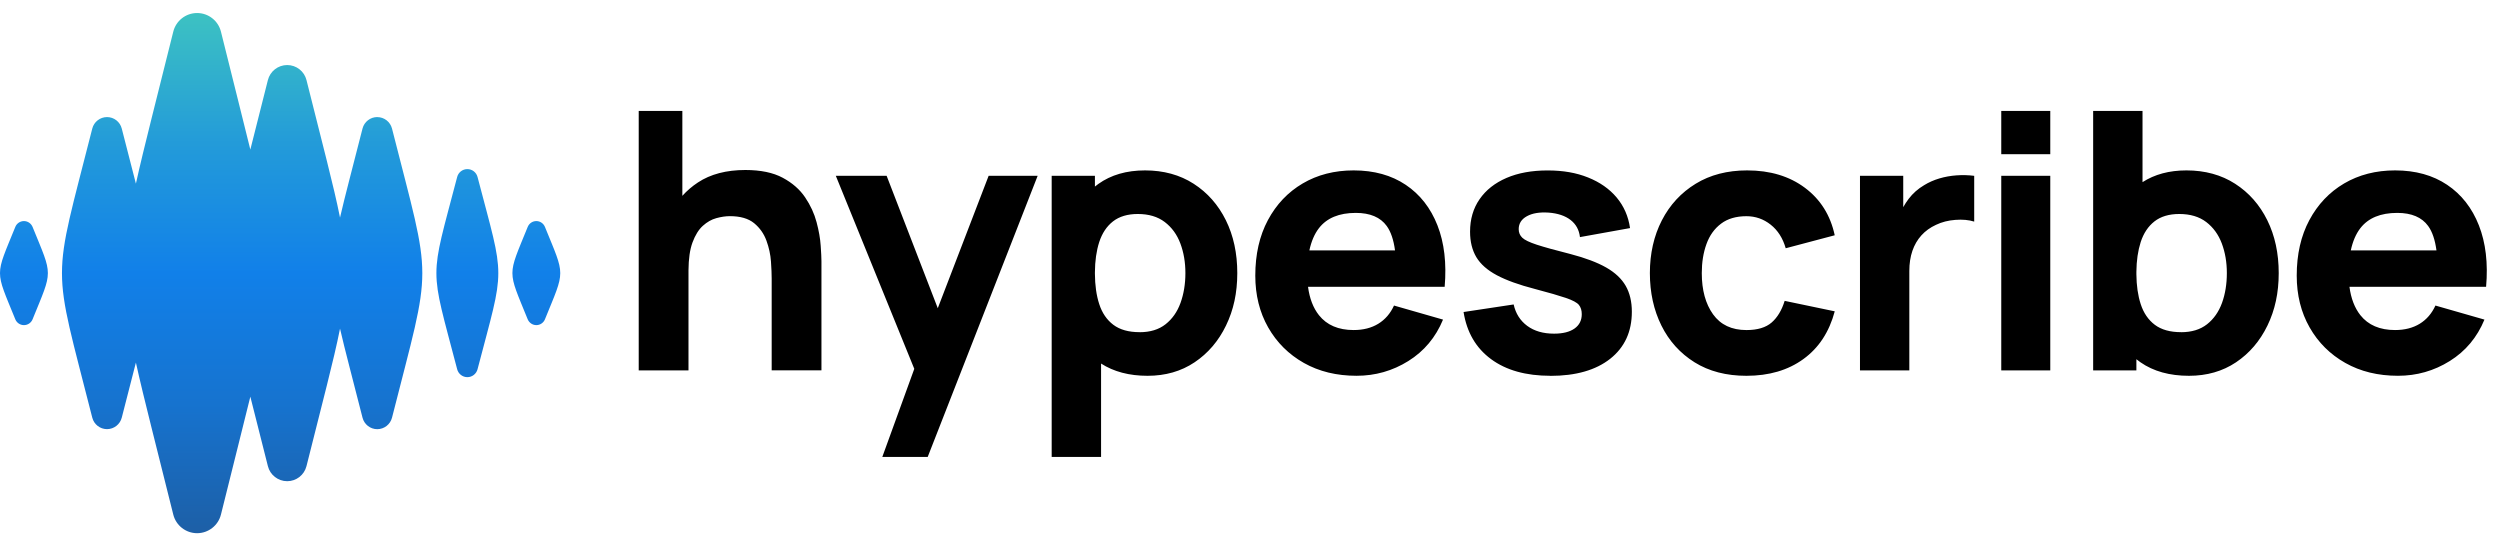 <svg width="119" height="26" viewBox="0 0 119 26" fill="none" xmlns="http://www.w3.org/2000/svg">
<path d="M9.382 0.62C9.919 0.62 10.389 0.987 10.518 1.51C11.088 3.819 11.553 5.627 11.916 7.12C12.155 6.177 12.432 5.09 12.751 3.813C12.857 3.391 13.237 3.096 13.671 3.096C14.105 3.096 14.484 3.391 14.589 3.813C15.35 6.869 15.882 8.83 16.185 10.357C16.424 9.312 16.782 7.989 17.256 6.118C17.338 5.798 17.627 5.572 17.958 5.572V5.574C18.289 5.574 18.578 5.8 18.66 6.121C20.583 13.709 20.583 12.294 18.66 19.882C18.578 20.202 18.289 20.428 17.958 20.429C17.627 20.429 17.338 20.203 17.256 19.882C16.783 18.012 16.424 16.689 16.185 15.643C15.883 17.169 15.351 19.131 14.589 22.186C14.484 22.608 14.106 22.905 13.671 22.905C13.235 22.905 12.855 22.608 12.751 22.186C12.432 20.909 12.155 19.824 11.916 18.881C11.553 20.372 11.088 22.181 10.518 24.49C10.389 25.013 9.919 25.38 9.382 25.38C8.845 25.38 8.376 25.013 8.247 24.49C7.452 21.275 6.86 19.029 6.469 17.259C6.28 17.998 6.056 18.856 5.796 19.88C5.714 20.2 5.425 20.427 5.094 20.427C4.763 20.427 4.473 20.201 4.392 19.88C2.469 12.293 2.469 13.707 4.392 6.12C4.473 5.8 4.763 5.573 5.094 5.573C5.425 5.573 5.714 5.798 5.796 6.12C6.056 7.142 6.28 8.001 6.469 8.741C6.86 6.971 7.452 4.725 8.247 1.51C8.376 0.987 8.845 0.62 9.382 0.62ZM22.246 8.049C22.474 8.049 22.674 8.204 22.731 8.425C24.049 13.466 24.049 12.535 22.731 17.576C22.674 17.797 22.474 17.953 22.246 17.953C22.018 17.953 21.818 17.797 21.761 17.576C20.444 12.535 20.443 13.466 21.761 8.425C21.818 8.204 22.018 8.049 22.246 8.049ZM1.139 10.523C1.32 10.523 1.482 10.635 1.551 10.803C2.521 13.193 2.521 12.807 1.551 15.198C1.484 15.366 1.32 15.476 1.139 15.476C0.958 15.476 0.796 15.365 0.728 15.198C-0.243 12.807 -0.243 13.193 0.728 10.803C0.794 10.635 0.958 10.524 1.139 10.523ZM25.529 10.523C25.71 10.523 25.872 10.635 25.94 10.803C26.911 13.193 26.911 12.807 25.94 15.198C25.873 15.365 25.71 15.476 25.529 15.476C25.349 15.476 25.187 15.365 25.118 15.198C24.148 12.807 24.148 13.193 25.118 10.803C25.185 10.635 25.348 10.523 25.529 10.523Z" fill="url(#paint0_linear_12451_420)"/>
<path d="M44.638 14.671L47.059 8.369H49.392L44.159 21.749H41.998L43.52 17.557L39.785 8.369H42.204L44.638 14.671ZM54.504 8.111C55.386 8.111 56.161 8.323 56.819 8.747C57.477 9.17 57.987 9.749 58.351 10.483C58.714 11.217 58.895 12.056 58.895 13C58.895 13.943 58.716 14.759 58.358 15.496C58.001 16.233 57.502 16.817 56.861 17.246C56.221 17.675 55.474 17.888 54.623 17.888C53.748 17.888 53.012 17.692 52.411 17.305V21.749H50.06V8.369H52.118V8.881C52.172 8.838 52.226 8.795 52.282 8.755C52.883 8.326 53.622 8.111 54.504 8.111ZM73.662 8.113C74.411 8.113 75.032 8.224 75.592 8.448C76.152 8.672 76.605 8.988 76.951 9.399C77.297 9.811 77.509 10.297 77.59 10.857L75.206 11.286C75.166 10.943 75.017 10.671 74.76 10.471C74.502 10.272 74.154 10.153 73.713 10.12C73.284 10.092 72.94 10.148 72.68 10.292C72.42 10.435 72.29 10.641 72.29 10.91C72.29 11.07 72.347 11.205 72.458 11.313C72.569 11.422 72.801 11.533 73.151 11.648C73.502 11.763 74.039 11.911 74.76 12.094C75.463 12.278 76.028 12.491 76.454 12.733C76.88 12.976 77.189 13.268 77.384 13.608C77.578 13.948 77.676 14.359 77.676 14.839C77.676 15.787 77.333 16.534 76.647 17.077C75.96 17.619 75.011 17.891 73.799 17.891L73.801 17.888C72.635 17.888 71.693 17.625 70.975 17.095C70.256 16.566 69.82 15.818 69.666 14.852L72.05 14.492C72.146 14.926 72.364 15.266 72.697 15.512C73.032 15.759 73.456 15.882 73.971 15.882C74.394 15.882 74.72 15.8 74.949 15.637C75.178 15.474 75.292 15.247 75.292 14.955C75.292 14.771 75.246 14.626 75.155 14.513C75.064 14.402 74.859 14.292 74.542 14.183C74.225 14.075 73.731 13.931 73.062 13.755C72.308 13.56 71.704 13.343 71.253 13.103C70.801 12.863 70.475 12.575 70.274 12.242C70.075 11.907 69.975 11.503 69.975 11.029C69.975 10.434 70.126 9.918 70.429 9.481C70.731 9.044 71.159 8.707 71.711 8.469C72.263 8.232 72.913 8.113 73.662 8.113ZM83.165 8.111C84.257 8.111 85.174 8.387 85.914 8.939C86.654 9.491 87.128 10.245 87.333 11.199L85 11.817C84.863 11.337 84.623 10.962 84.284 10.694C83.944 10.425 83.559 10.291 83.13 10.291C82.638 10.291 82.235 10.41 81.922 10.647C81.607 10.884 81.375 11.207 81.228 11.616C81.079 12.025 81.005 12.487 81.005 13.002C81.005 13.808 81.183 14.461 81.541 14.961C81.899 15.46 82.428 15.711 83.132 15.711C83.657 15.711 84.057 15.59 84.332 15.35C84.607 15.11 84.812 14.767 84.95 14.321L87.334 14.819C87.071 15.802 86.575 16.56 85.842 17.091C85.11 17.623 84.207 17.888 83.132 17.888C82.171 17.888 81.348 17.674 80.662 17.246C79.976 16.817 79.449 16.234 79.083 15.496C78.717 14.757 78.534 13.926 78.534 13C78.534 12.074 78.724 11.224 79.105 10.487C79.485 9.75 80.022 9.17 80.713 8.747C81.404 8.323 82.222 8.111 83.165 8.111ZM101.984 8.67C102.561 8.299 103.256 8.111 104.076 8.111C104.958 8.111 105.734 8.323 106.392 8.747C107.05 9.17 107.56 9.749 107.923 10.483C108.286 11.217 108.467 12.056 108.467 13C108.467 13.943 108.288 14.759 107.931 15.496C107.573 16.233 107.074 16.817 106.434 17.246C105.793 17.675 105.046 17.888 104.195 17.888C103.275 17.888 102.505 17.675 101.888 17.246C101.821 17.199 101.756 17.15 101.692 17.099V17.632H99.634V5.281H101.984V8.67ZM64.435 8.111C65.406 8.111 66.232 8.341 66.913 8.798C67.594 9.255 68.097 9.898 68.423 10.727C68.748 11.557 68.862 12.531 68.766 13.651H62.262C62.335 14.206 62.508 14.657 62.782 15.003C63.156 15.474 63.707 15.71 64.433 15.71C64.89 15.71 65.283 15.61 65.608 15.41C65.934 15.21 66.183 14.92 66.355 14.544L68.688 15.213C68.339 16.059 67.789 16.716 67.037 17.185C66.285 17.654 65.464 17.887 64.571 17.887C63.623 17.887 62.787 17.684 62.063 17.275C61.34 16.866 60.774 16.303 60.365 15.585C59.957 14.867 59.752 14.045 59.752 13.119C59.752 12.107 59.952 11.227 60.352 10.478C60.753 9.729 61.304 9.147 62.008 8.733C62.711 8.319 63.519 8.111 64.435 8.111ZM114.007 8.111C114.978 8.111 115.805 8.341 116.485 8.798C117.166 9.255 117.669 9.898 117.995 10.727C118.321 11.557 118.436 12.531 118.338 13.651H111.834C111.907 14.206 112.081 14.657 112.354 15.003C112.728 15.474 113.279 15.71 114.005 15.71C114.462 15.71 114.855 15.61 115.181 15.41C115.506 15.21 115.755 14.92 115.927 14.544L118.26 15.213C117.911 16.059 117.361 16.716 116.609 17.185C115.858 17.654 115.036 17.887 114.144 17.887C113.195 17.887 112.359 17.684 111.636 17.275C110.912 16.866 110.346 16.303 109.938 15.585C109.529 14.868 109.324 14.045 109.324 13.119C109.324 12.107 109.524 11.227 109.925 10.478C110.326 9.729 110.877 9.147 111.58 8.733C112.284 8.319 113.093 8.111 114.007 8.111ZM32.48 9.322C32.694 9.083 32.941 8.87 33.222 8.685C33.819 8.291 34.573 8.092 35.481 8.092C36.208 8.093 36.799 8.215 37.257 8.461C37.714 8.706 38.071 9.018 38.325 9.396C38.58 9.774 38.761 10.167 38.869 10.576C38.978 10.985 39.043 11.359 39.065 11.695C39.088 12.032 39.101 12.277 39.101 12.431V17.629H36.734L36.732 17.632V13.258C36.732 13.046 36.721 12.777 36.698 12.447C36.675 12.119 36.604 11.787 36.483 11.456C36.363 11.125 36.167 10.847 35.897 10.624C35.624 10.401 35.239 10.289 34.742 10.289C34.543 10.289 34.328 10.321 34.1 10.383C33.87 10.445 33.656 10.568 33.456 10.748C33.257 10.927 33.092 11.193 32.963 11.541C32.839 11.876 32.776 12.319 32.772 12.867V17.632H30.403V5.281H32.48V9.322ZM93.132 8.347C93.412 8.327 93.692 8.334 93.972 8.369V10.548C93.714 10.467 93.416 10.44 93.075 10.466C92.735 10.491 92.428 10.57 92.153 10.702C91.879 10.828 91.647 10.995 91.459 11.203C91.271 11.411 91.127 11.657 91.03 11.94C90.933 12.223 90.884 12.542 90.884 12.897V17.632H88.535V8.369H90.594V9.861C90.671 9.723 90.756 9.592 90.851 9.467C91.05 9.204 91.297 8.987 91.588 8.815C91.81 8.678 92.054 8.571 92.316 8.493C92.579 8.415 92.852 8.367 93.132 8.347ZM97.593 17.631H95.26V8.367H97.593V17.631ZM54.159 10.186C53.673 10.186 53.281 10.304 52.98 10.537C52.68 10.771 52.461 11.1 52.323 11.523C52.189 11.938 52.121 12.42 52.118 12.966V13.03C52.121 13.577 52.188 14.059 52.323 14.474C52.46 14.898 52.685 15.226 52.996 15.461C53.308 15.695 53.724 15.811 54.244 15.811L54.245 15.813C54.748 15.813 55.16 15.687 55.48 15.435C55.801 15.183 56.038 14.844 56.192 14.42C56.346 13.995 56.425 13.52 56.425 13C56.425 12.48 56.344 12.015 56.185 11.589C56.025 11.163 55.777 10.823 55.442 10.568C55.107 10.313 54.679 10.186 54.159 10.186ZM103.733 10.186C103.247 10.186 102.854 10.304 102.554 10.537C102.254 10.771 102.035 11.1 101.897 11.523C101.766 11.932 101.697 12.404 101.692 12.94V13.056C101.697 13.593 101.764 14.065 101.897 14.474C102.034 14.898 102.259 15.226 102.57 15.461C102.882 15.695 103.298 15.811 103.817 15.811L103.819 15.813C104.322 15.813 104.734 15.687 105.055 15.435C105.375 15.183 105.612 14.844 105.767 14.42C105.921 13.993 105.998 13.52 105.998 13C105.998 12.48 105.917 12.015 105.758 11.589C105.597 11.163 105.35 10.823 105.016 10.568C104.681 10.313 104.253 10.186 103.733 10.186ZM64.536 10.134C63.742 10.134 63.157 10.376 62.782 10.86C62.568 11.137 62.418 11.491 62.326 11.919H66.403C66.336 11.417 66.205 11.029 66.008 10.757C65.708 10.342 65.217 10.134 64.536 10.134ZM114.108 10.134C113.314 10.134 112.73 10.376 112.354 10.86C112.14 11.137 111.99 11.491 111.898 11.919H115.976C115.908 11.417 115.778 11.029 115.58 10.757C115.28 10.342 114.789 10.134 114.108 10.134ZM97.593 7.34H95.26V5.281H97.593V7.34Z" fill="black"/>
<defs>
<linearGradient id="paint0_linear_12451_420" x1="0.02" y1="0.603" x2="0.02" y2="25.44" gradientUnits="userSpaceOnUse">
<stop stop-color="#3DC2C2"/>
<stop offset="0.25" stop-color="#239BD9"/>
<stop offset="0.5" stop-color="#1180E9"/>
<stop offset="0.75" stop-color="#1673CF"/>
<stop offset="1" stop-color="#1D5FA6"/>
</linearGradient>
</defs>
</svg>
